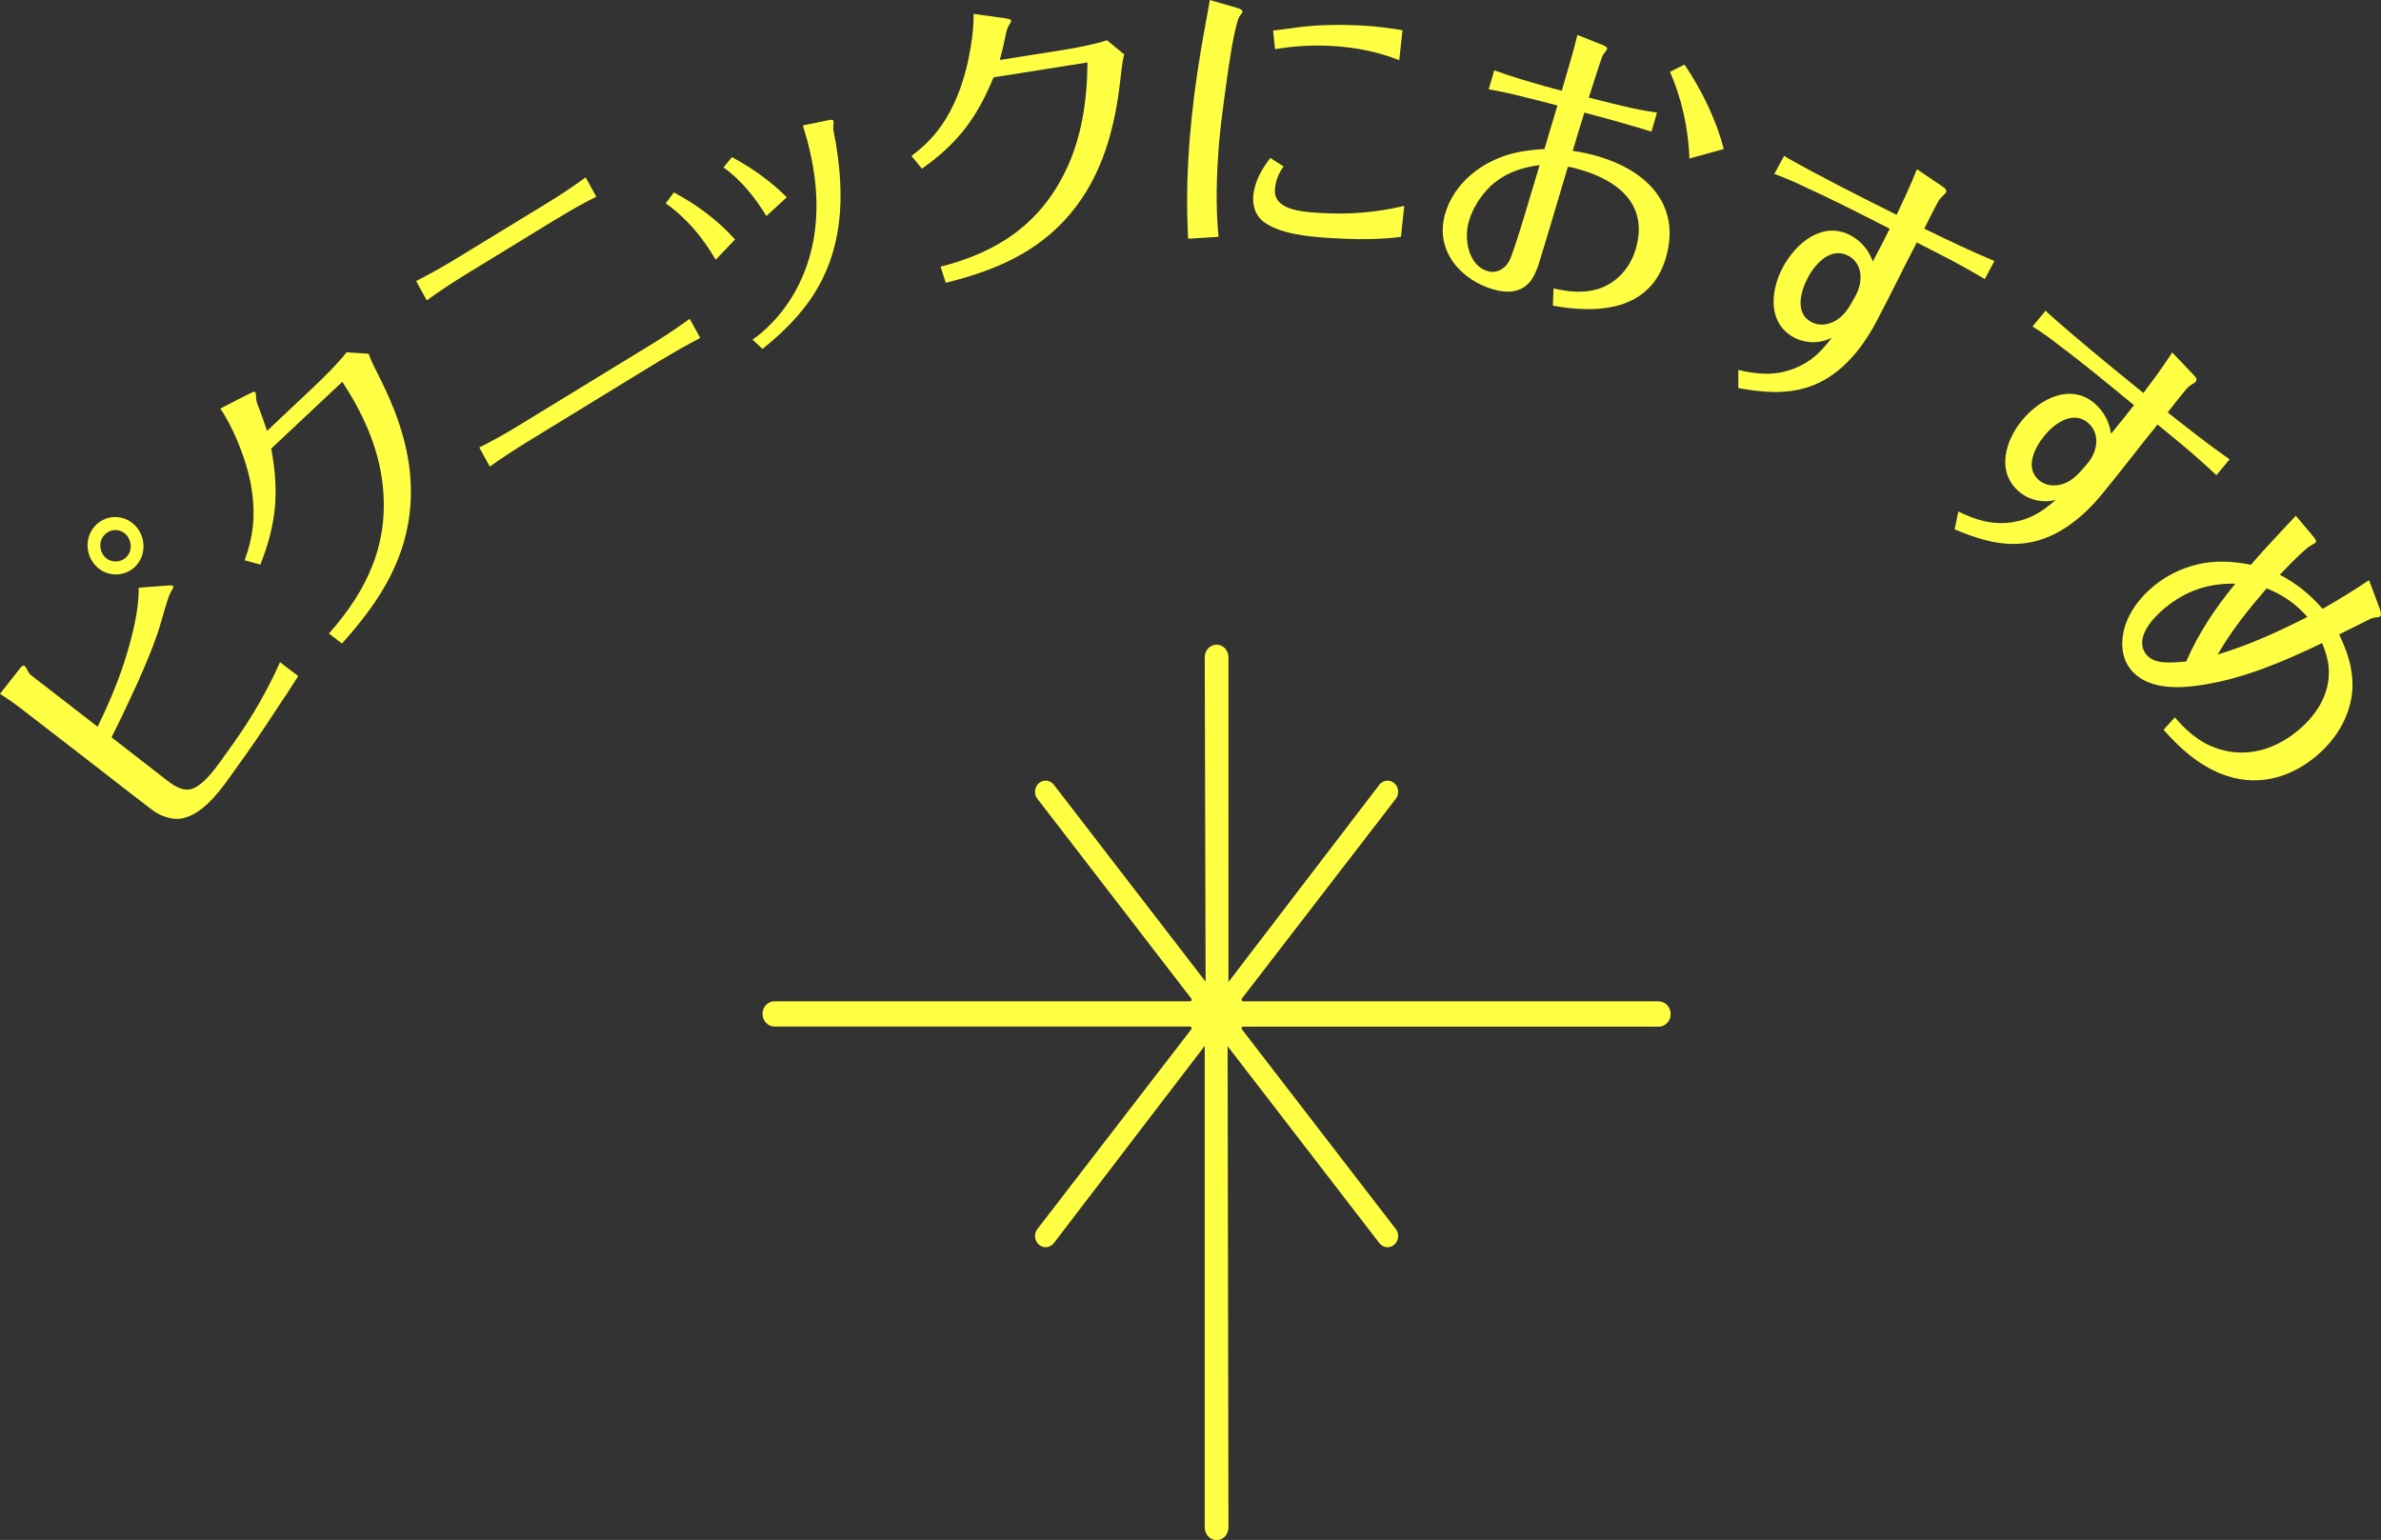 <?xml version="1.0" encoding="UTF-8"?>
<svg id="_レイヤー_2" data-name="レイヤー 2" xmlns="http://www.w3.org/2000/svg" viewBox="0 0 220.76 142.78">
  <rect x="0" y="0" width="220.76" height="142.78" fill="#333333" stroke="none"/>
  <defs>
    <style>
      .cls-1 {
        fill: #ffff43;
      }
    </style>
  </defs>
  <g id="contents">
    <g>
      <g>
        <path class="cls-1" d="M1.79,62.05c.06-.09.34-.43.49-.31.09.07.21.26.33.52.05.11.13.2.2.29l6.24,4.83c.81-1.65,1.76-3.78,2.48-6.01.76-2.38,1.36-4.86,1.33-6.88l2.68-.2c.25-.02.42-.03.5.04.07.05,0,.24-.05.3-.3.46-.43.84-1.15,3.35-.47,1.6-1.39,3.78-2.13,5.42-.77,1.68-1.54,3.33-2.37,4.96l5.16,4.01c.69.53,1.54,1.07,2.38.74,1.03-.42,1.97-1.69,2.66-2.65l1.19-1.67c1.65-2.32,3.08-4.8,4.23-7.39l1.69,1.28c-.3.46-.59.92-.9,1.41-1.29,1.9-2.51,3.86-3.85,5.73l-1.7,2.38c-1.03,1.45-2.57,3.37-4.37,3.69-.8.14-1.89-.16-2.71-.79-.52-.39-3.48-2.67-4.93-3.81l-6.52-5.04c-1.13-.89-1.76-1.33-2.67-1.92l1.79-2.28ZM8.61,49.01c.84-1.18,2.48-1.42,3.63-.54,1.13.85,1.42,2.55.58,3.73-.84,1.18-2.5,1.4-3.63.54-1.15-.87-1.42-2.55-.58-3.73ZM9.57,49.73c-.46.65-.32,1.57.31,2.05.61.46,1.53.34,1.99-.31.44-.62.28-1.57-.32-2.03-.63-.48-1.51-.36-1.97.29Z"/>
        <path class="cls-1" d="M23.16,36.49c.29-.16.43-.21.5-.13.05.06.08.22.08.38-.02.43.15.8.3,1.18.25.66.5,1.37.72,2.03l4.31-4.06c.93-.87,2.3-2.24,3.06-3.22l2.05.13c.23.68.58,1.33.91,2,2.06,4.04,3.45,8.25,2.88,12.89-.6,4.81-3.16,8.53-6.27,11.98l-1.2-.93c3.59-4.06,5.65-8.43,4.95-14.05-.41-3.33-1.85-6.45-3.71-9.29l-6.59,6.19c.72,3.94.53,6.87-1.01,10.76l-1.46-.4c.8-2.14,1.01-4.14.68-6.42-.24-1.69-.79-3.35-1.47-4.93-.41-.93-.88-1.88-1.46-2.72l2.73-1.4Z"/>
        <path class="cls-1" d="M51.56,20.32l-8.4,5.14c-1.24.76-2.43,1.55-3.59,2.39l-.99-1.79c1.27-.65,2.51-1.34,3.75-2.1l8.38-5.12c1.22-.74,2.43-1.55,3.59-2.39l.99,1.79c-1.28.62-2.54,1.36-3.73,2.09ZM61.2,33.43l-12.3,7.53c-1.17.72-2.34,1.49-3.49,2.3l-.97-1.77c1.25-.63,2.47-1.31,3.66-2.04l12.28-7.51c1.22-.74,2.41-1.54,3.57-2.38l.97,1.77c-1.26.67-2.5,1.37-3.72,2.11Z"/>
        <path class="cls-1" d="M66.36,24.08c-1.23-2.09-2.68-3.84-4.64-5.23l.76-1.01c2.08,1.11,4.06,2.56,5.67,4.36l-1.79,1.88ZM71.05,20.02c-1.06-1.74-2.35-3.34-3.97-4.5l.78-.95c1.85.99,3.58,2.21,5.09,3.72l-1.89,1.74ZM69.78,31.48c.27-.19.57-.4.85-.65,2.56-2.2,4.23-5.28,4.82-8.73.62-3.61.02-7.2-1.01-10.47l2.34-.48c.34-.07.46-.06.49.05.02.05.02.23,0,.36-.02.19-.02.45.03.68.26,1.21.51,2.97.6,4.6.07,1.31.04,2.58-.12,3.86-.68,5.21-3.2,8.53-7.08,11.65l-.93-.86Z"/>
        <path class="cls-1" d="M93.26,1.72c.32.03.46.07.48.18.01.08-.05.24-.14.36-.25.35-.31.76-.39,1.17-.15.71-.33,1.45-.51,2.13l5.7-.9c1.23-.19,3.08-.54,4.23-.93l1.6,1.31c-.18.71-.25,1.46-.34,2.21-.5,4.6-1.65,8.96-4.62,12.53-3.09,3.7-7.18,5.35-11.58,6.44l-.48-1.49c5.12-1.32,9.15-3.81,11.62-8.95,1.47-3.05,1.97-6.51,2-9.99l-8.71,1.38c-1.54,3.74-3.28,6.09-6.64,8.47l-.97-1.18c1.81-1.34,3.06-2.9,4.02-5.02.71-1.56,1.17-3.28,1.46-5.01.17-1.02.3-2.1.28-3.14l2.98.41Z"/>
        <path class="cls-1" d="M110.16,22.13c-.17-3.12-.1-6.26.16-9.39.22-2.7.57-5.4,1.02-8.06.26-1.57.57-3.11.83-4.68l2.48.72c.15.04.57.15.55.37,0,.08-.27.41-.33.52-.12.22-.39,1.28-.63,2.59-.51,2.97-1.09,7.55-1.2,8.9-.24,2.96-.35,5.92-.06,8.86l-2.81.17ZM129.89,21.96c-2.16.29-4.38.24-6.56.11-1.89-.12-4.57-.34-6.14-1.48-.75-.56-1.07-1.45-.99-2.41.11-1.32.79-2.53,1.58-3.53l1.23.78c-.45.62-.74,1.31-.8,2.1-.15,1.89,2.31,2.1,4.12,2.21,2.73.17,5.18-.02,7.87-.65l-.31,2.87ZM118.06,2.83c.51-.05,1.01-.14,1.52-.19,2.33-.37,4.7-.39,7.04-.25,1.16.07,2.3.23,3.42.41l-.31,2.78c-1.94-.77-4-1.18-6.1-1.31-1.79-.11-3.59-.02-5.41.29l-.18-1.74Z"/>
        <path class="cls-1" d="M148.4,4.09c.37.14.66.28.6.47-.02.08-.32.44-.38.54-.16.28-1.05,3.15-1.31,3.95,2.09.52,4.19,1.1,6.32,1.39l-.51,1.77c-.72-.24-1.45-.45-2.19-.66-1.34-.39-2.68-.75-4.03-1.11-.36,1.16-.74,2.35-1.08,3.55.79.11,1.59.28,2.37.51,4.16,1.21,7.76,4.25,6.27,9.39-1.47,5.06-6.53,5.18-10.48,4.45l.06-1.6c1.36.31,2.76.48,4.14.05,1.71-.54,2.97-1.94,3.49-3.73,1.22-4.21-1.82-6.36-5.12-7.32-.38-.11-.78-.23-1.18-.28-.87,2.9-1.71,5.81-2.6,8.68-.18.63-.41,1.24-.76,1.78-.89,1.28-2.31,1.28-3.57.91-2.9-.84-5.46-3.53-4.45-7.01.64-2.2,2.33-3.89,4.25-4.84,1.58-.81,3.23-1.07,4.96-1.16.39-1.36.81-2.68,1.2-4.04-1.71-.44-4.8-1.27-6.37-1.49l.51-1.77c1.58.58,3.17,1.04,4.79,1.5.48.14.97.25,1.47.4l.97-3.34c.17-.6.33-1.23.48-1.84l2.16.86ZM138.13,17.33c-.88.87-1.59,1.99-1.94,3.18-.49,1.69-.02,4.12,1.74,4.63.78.23,1.54-.14,1.98-.9.47-.78,2.4-7.53,2.84-8.93-1.73.21-3.32.78-4.63,2.02ZM156.19,5.99c1.58,2.37,2.9,5,3.63,7.83l-3.18.88c-.11-2.83-.7-5.51-1.8-8.04l1.34-.67Z"/>
        <path class="cls-1" d="M184.01,25.87c-.63-.39-1.25-.73-1.89-1.09-1.45-.81-2.93-1.54-4.4-2.3-1.3,2.48-2.49,4.99-3.81,7.45-1.41,2.64-3.45,5.06-6.29,5.97-2.13.69-4.31.47-6.45.08v-1.68c1.75.42,3.37.56,5.13-.11,1.54-.59,2.51-1.51,3.54-2.88-1.15.59-2.5.54-3.58-.06-2.32-1.3-2.16-4.22-.96-6.46,1.28-2.39,3.81-4.34,6.34-2.93.92.51,1.64,1.34,2,2.39.55-1.02,1.06-2.03,1.57-3.04-2.72-1.39-5.43-2.78-8.19-4.03-.83-.4-1.66-.74-2.51-1.05l.91-1.69c.1.09.22.15.33.22,3.3,1.85,6.69,3.55,10.1,5.26.66-1.41,1.32-2.79,1.88-4.23l2.3,1.55c.35.23.5.41.39.61-.04.07-.1.14-.17.2-.24.22-.43.41-.59.71-.43.8-.84,1.63-1.25,2.44,2.16,1.04,4.31,2.09,6.51,3l-.91,1.7ZM171.41,23.74c-1.56-.87-3.01.55-3.77,1.97-.71,1.32-1.23,3.3.27,4.13.94.53,2.13.19,2.92-.6.52-.52.9-1.24,1.25-1.89.68-1.27.6-2.9-.66-3.61Z"/>
        <path class="cls-1" d="M205.49,44.05c-.54-.51-1.07-.99-1.62-1.48-1.25-1.11-2.55-2.15-3.83-3.21-1.76,2.16-3.42,4.37-5.19,6.51-1.9,2.29-4.37,4.24-7.32,4.52-2.21.22-4.29-.46-6.3-1.31l.34-1.65c1.61.79,3.17,1.27,5.01.99,1.62-.25,2.74-.95,4.02-2.07-1.24.33-2.54,0-3.47-.83-2-1.77-1.26-4.61.36-6.56,1.72-2.08,4.58-3.45,6.76-1.52.79.7,1.33,1.67,1.48,2.78.74-.89,1.43-1.77,2.13-2.65-2.37-1.95-4.73-3.9-7.17-5.73-.73-.57-1.47-1.08-2.24-1.57l1.22-1.47c.08.11.18.2.28.29,2.85,2.53,5.8,4.93,8.78,7.35.93-1.24,1.84-2.46,2.67-3.76l1.93,2.02c.3.3.4.51.26.68-.05.07-.13.11-.2.16-.28.17-.5.31-.71.57-.57.69-1.15,1.42-1.7,2.13,1.89,1.49,3.78,2.98,5.74,4.35l-1.22,1.47ZM193.64,39.24c-1.35-1.19-3.04-.11-4.06,1.13-.95,1.15-1.85,2.98-.57,4.12.81.72,2.04.65,2.96.04.61-.4,1.13-1.03,1.6-1.59.92-1.1,1.16-2.73.07-3.69Z"/>
        <path class="cls-1" d="M201.67,66.54c.88,1.03,1.9,1.96,3.11,2.54,2.81,1.31,5.79.72,8.26-1.33,1.61-1.33,2.84-3.14,2.88-5.25.05-1.04-.26-1.96-.61-2.88-3.61,1.74-7.32,3.31-11.21,3.9-2.22.35-5.14.41-6.61-1.53-.8-1.06-.89-2.51-.49-3.84.44-1.5,1.46-2.79,2.66-3.79,1.18-.98,2.53-1.64,3.97-2,1.7-.44,3.4-.32,5.07,0,1.34-1.56,2.77-3.04,4.16-4.54l1.29,1.52c.34.41.44.54.47.58.16.21.14.33.06.4-.09.07-.19.12-.31.19-.12.07-.25.14-.35.22-.95.78-1.8,1.69-2.64,2.56,1.51.79,2.81,1.82,3.96,3.16,1.47-.83,2.9-1.71,4.31-2.66l.97,2.58c.19.53.15.71.04.79-.06.05-.16.06-.26.07-.23.02-.45.06-.65.16-.96.48-1.92.97-2.87,1.43.75,1.59,1.28,3.09,1.24,4.92-.11,2.54-1.49,4.82-3.43,6.42-2.6,2.15-5.72,2.79-8.72,1.6-2.15-.85-3.86-2.38-5.37-4.1l1.05-1.15ZM200.69,56.4c-1.1.91-2.83,2.78-1.72,4.25.72.96,2.27.82,3.73.68,1.15-2.64,2.69-4.95,4.55-7.21-2.45-.05-4.56.62-6.56,2.28ZM205.63,60.68c2.88-.86,5.61-2.11,8.31-3.48-1.12-1.25-2.29-2.05-3.78-2.65-1.66,1.92-3.25,3.89-4.53,6.12Z"/>
      </g>
      <path class="cls-1" d="M153.8,92.84h-38.54c-.08,0-.11-.05-.13-.09-.02-.04-.03-.1.02-.17l14.26-18.51c.17-.21.24-.48.22-.76-.03-.28-.15-.52-.36-.7-.42-.36-1.04-.29-1.38.15l-13.99,18.29v-30.11c0-.64-.5-1.17-1.1-1.17s-1.1.52-1.1,1.17l.08,30.08-14.07-18.26c-.34-.44-.96-.51-1.38-.15-.2.17-.33.42-.36.7-.03.28.05.55.22.76l14.26,18.51c.05.06.04.12.02.17-.02.04-.06.09-.13.09h-38.54c-.61,0-1.1.52-1.1,1.17s.5,1.17,1.1,1.17h38.54c.08,0,.11.05.13.09.02.04.03.1-.02.17l-14.26,18.51c-.17.21-.24.48-.22.76.03.28.15.52.36.7.42.36,1.04.29,1.38-.15l13.99-18.29v44.66c0,.64.5,1.17,1.1,1.17s1.1-.52,1.1-1.17l-.08-44.63,14.07,18.26c.34.44.96.51,1.38.15.2-.18.33-.42.36-.7.03-.28-.05-.55-.22-.76l-14.26-18.51c-.05-.06-.04-.12-.02-.16.02-.04.06-.09.13-.09h38.54c.61,0,1.1-.52,1.1-1.17s-.5-1.17-1.1-1.17Z"/>
    </g>
  </g>
</svg>